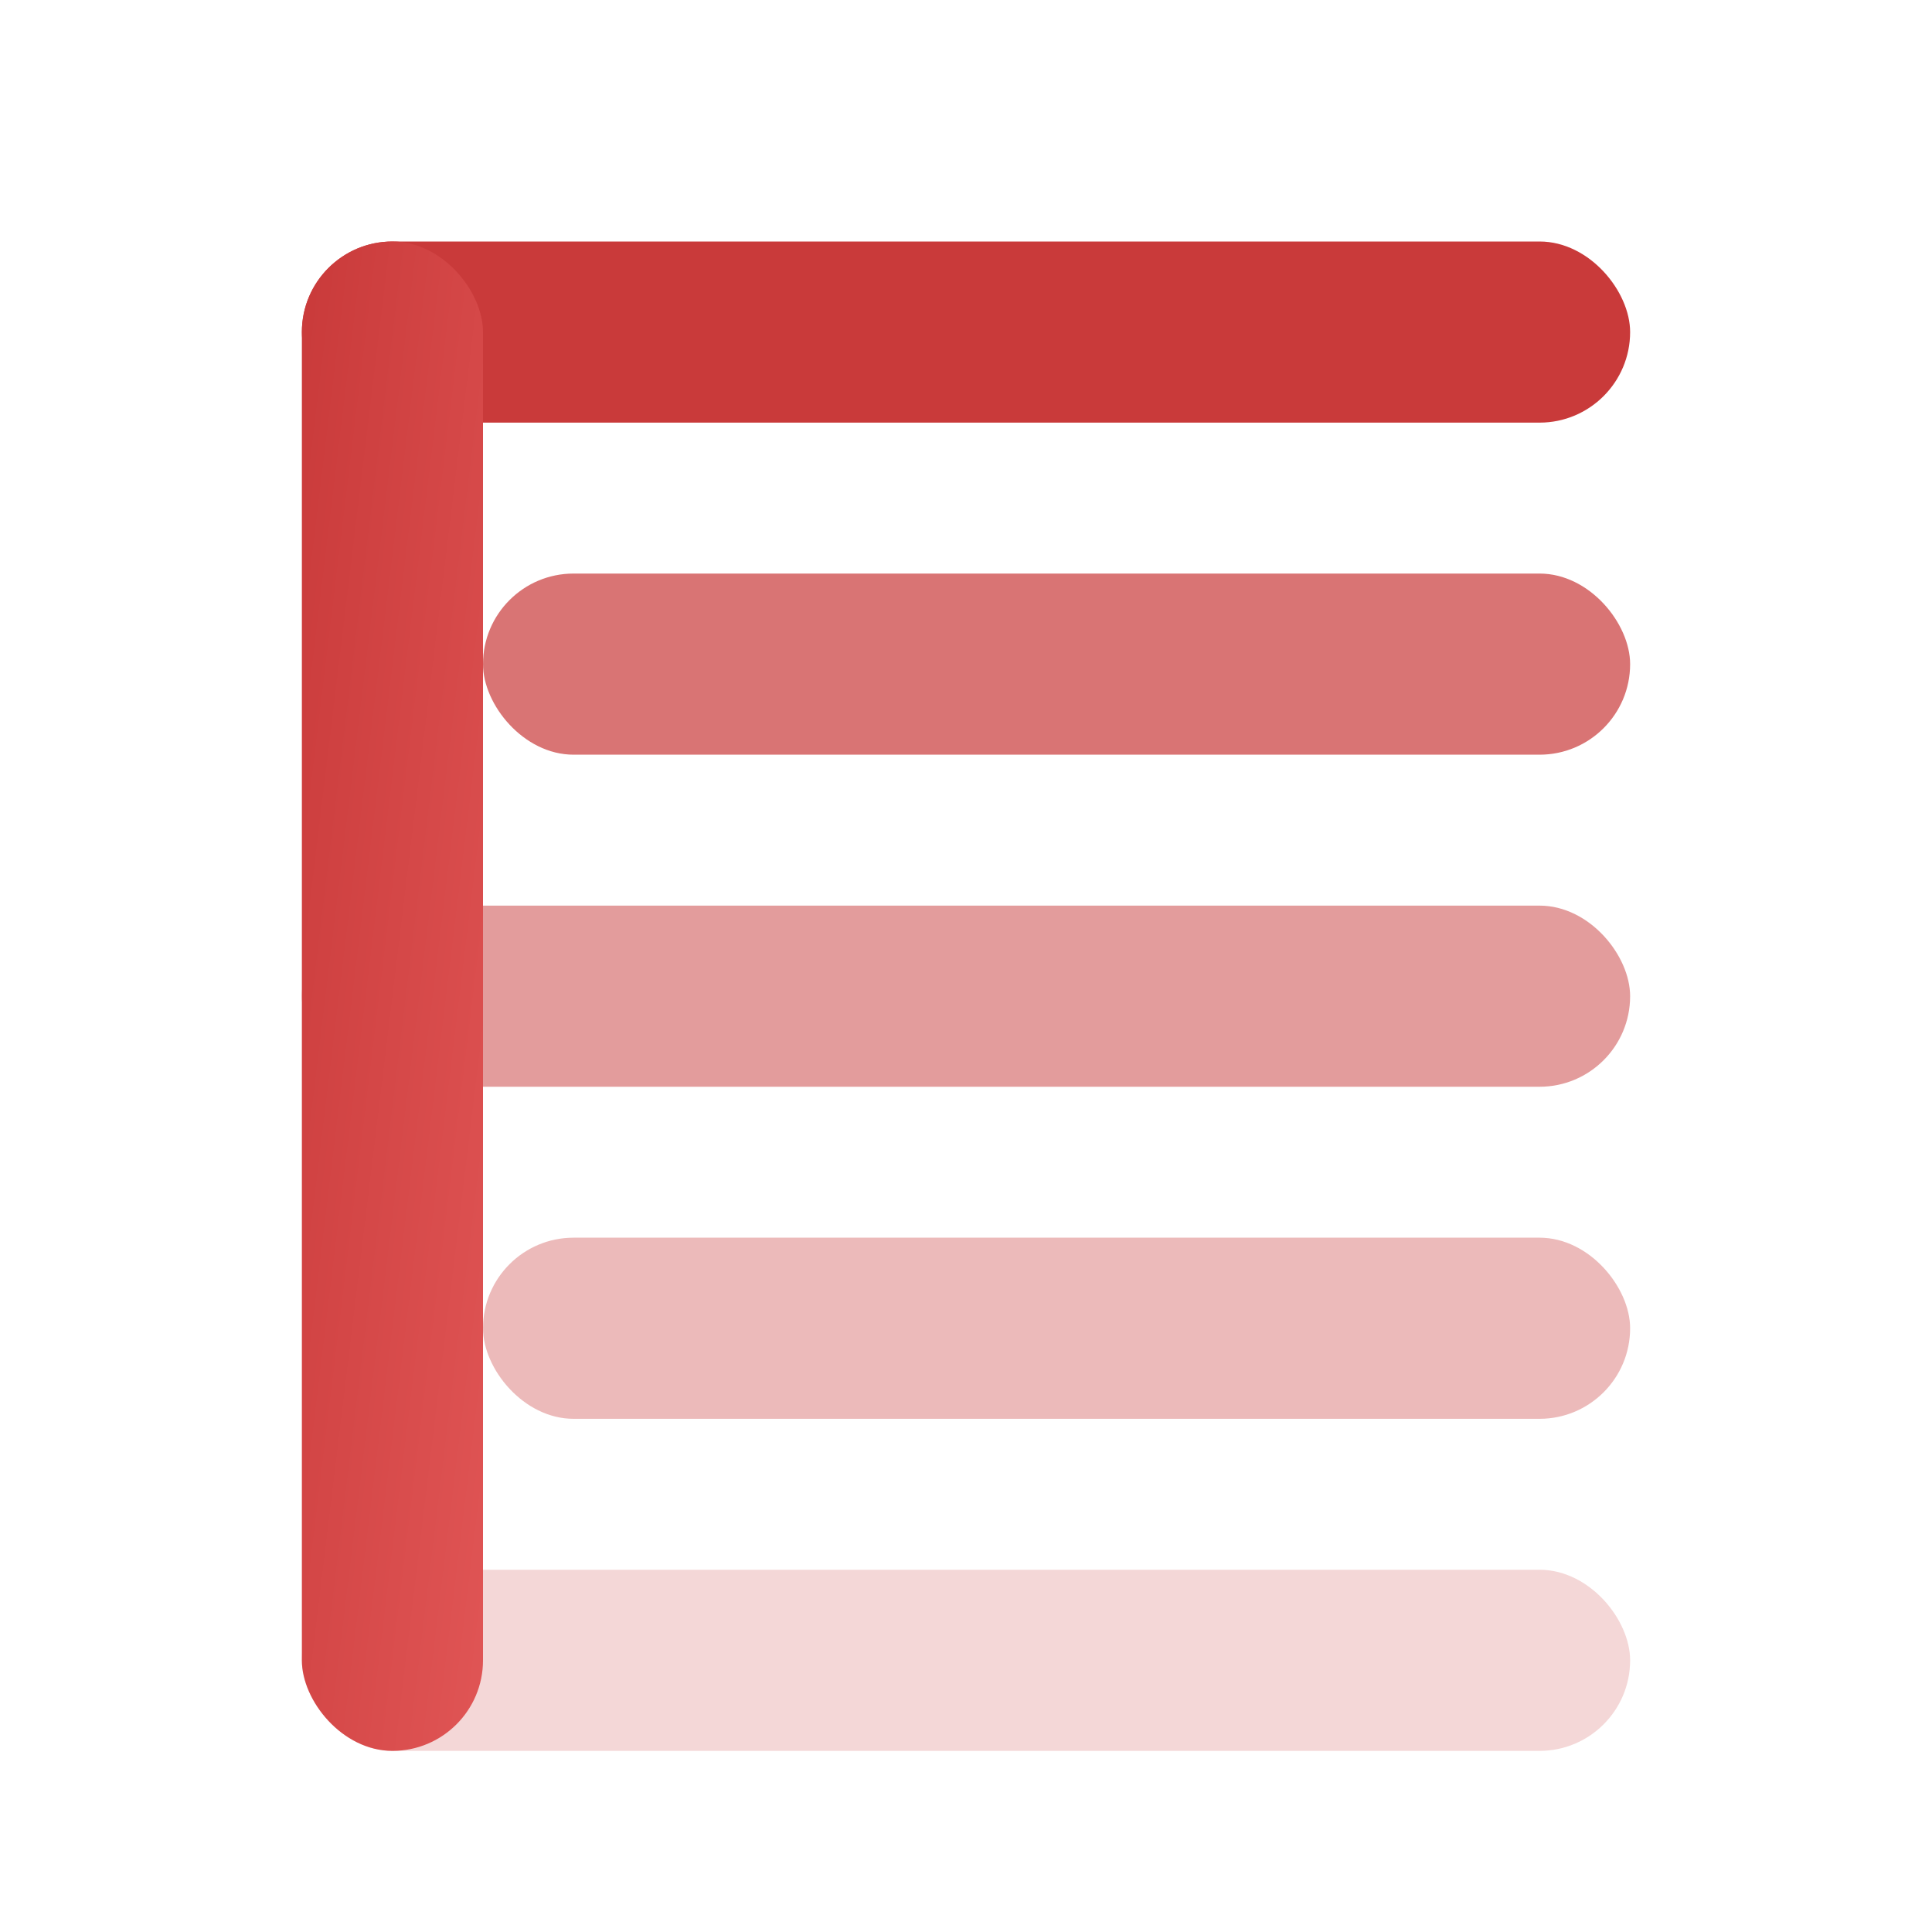 <?xml version="1.0" encoding="UTF-8"?>
<svg width="64" height="64" viewBox="0 0 64 64" xmlns="http://www.w3.org/2000/svg">
    <defs>
        <linearGradient id="iconGrad" x1="0%" y1="0%" x2="100%" y2="100%">
            <stop offset="0%" stop-color="#C93A3A"/>
            <stop offset="100%" stop-color="#E05555"/>
        </linearGradient>
    </defs>
    <rect x="10" y="8" width="44" height="6" rx="3" fill="#C93A3A"/>
    <rect x="16" y="19" width="38" height="6" rx="3" fill="#C93A3A" opacity="0.7"/>
    <rect x="10" y="30" width="44" height="6" rx="3" fill="#C93A3A" opacity="0.5"/>
    <rect x="16" y="41" width="38" height="6" rx="3" fill="#C93A3A" opacity="0.35"/>
    <rect x="10" y="52" width="44" height="6" rx="3" fill="#C93A3A" opacity="0.2"/>
    <rect x="10" y="8" width="6" height="50" rx="3" fill="url(#iconGrad)"/>
</svg>